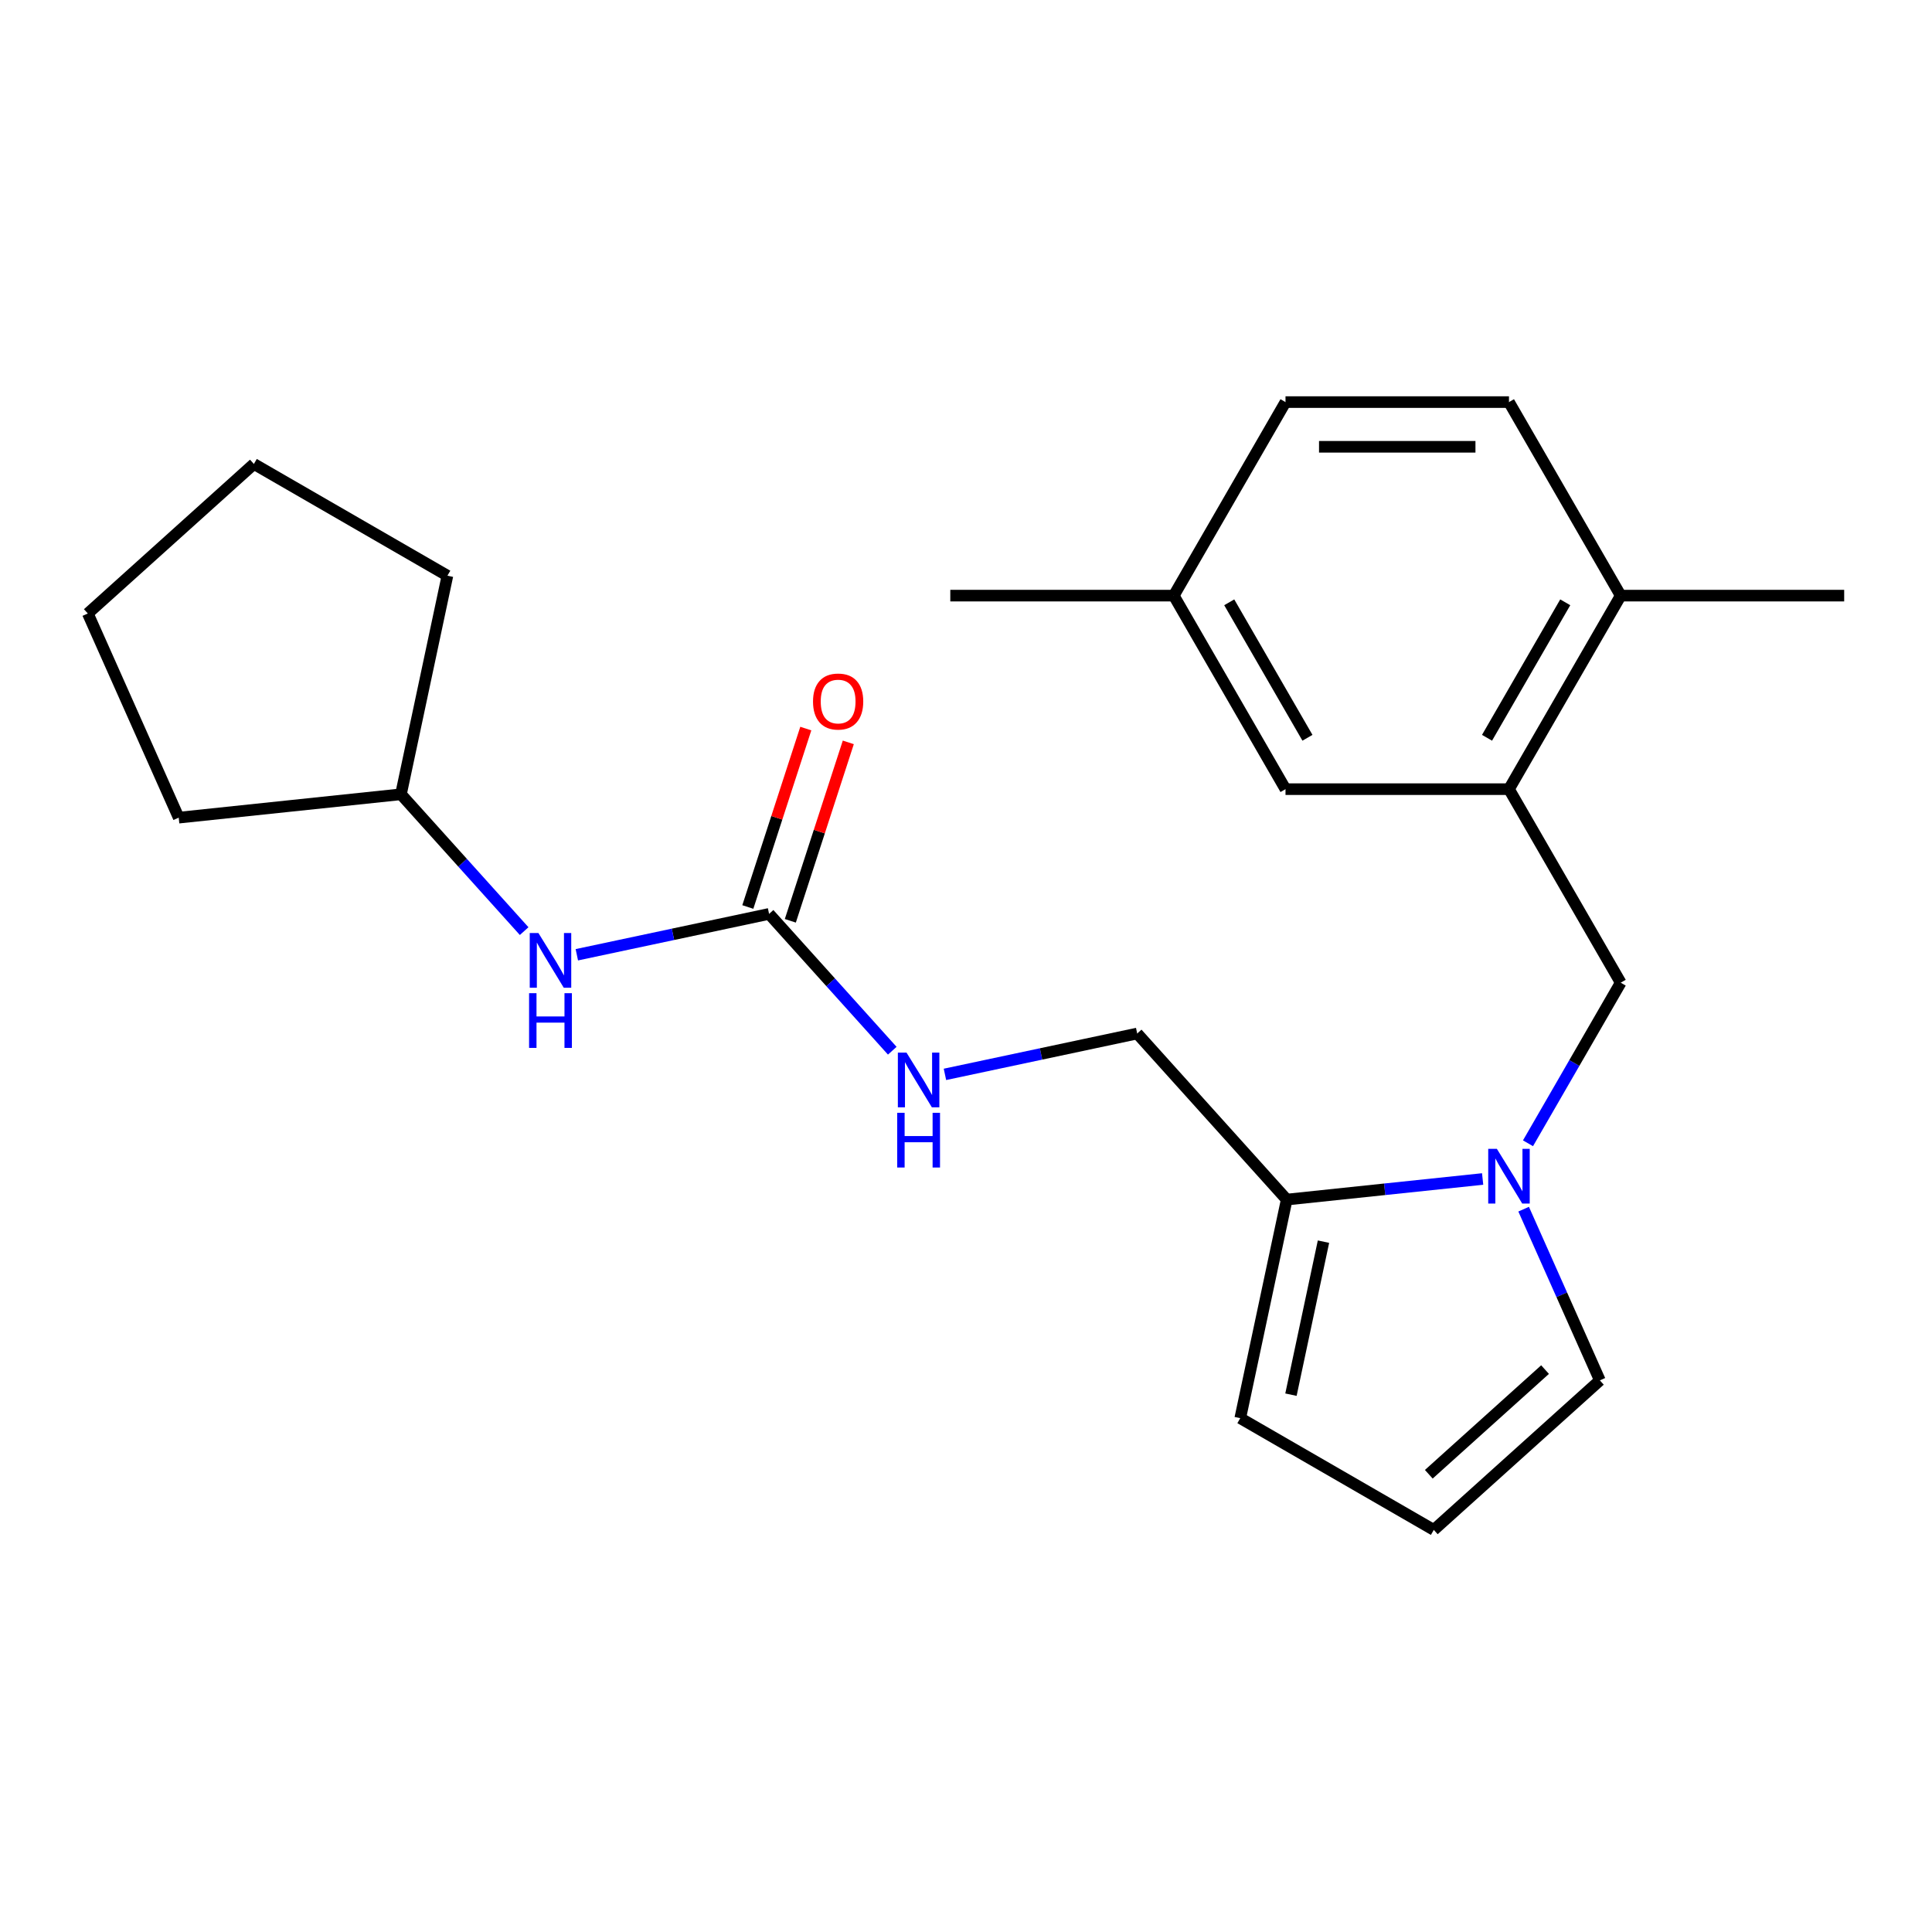 <?xml version='1.0' encoding='iso-8859-1'?>
<svg version='1.1' baseProfile='full'
              xmlns='http://www.w3.org/2000/svg'
                      xmlns:rdkit='http://www.rdkit.org/xml'
                      xmlns:xlink='http://www.w3.org/1999/xlink'
                  xml:space='preserve'
width='1000px' height='1000px' viewBox='0 0 1000 1000'>
<!-- END OF HEADER -->
<rect style='opacity:1.0;fill:#FFFFFF;stroke:none' width='1000' height='1000' x='0' y='0'> </rect>
<path class='bond-0' d='M 767.411,610.243 L 716.71,615.572' style='fill:none;fill-rule:evenodd;stroke:#0000FF;stroke-width:6px;stroke-linecap:butt;stroke-linejoin:miter;stroke-opacity:1' />
<path class='bond-0' d='M 716.71,615.572 L 666.008,620.901' style='fill:none;fill-rule:evenodd;stroke:#000000;stroke-width:6px;stroke-linecap:butt;stroke-linejoin:miter;stroke-opacity:1' />
<path class='bond-3' d='M 790.888,591.759 L 814.883,550.199' style='fill:none;fill-rule:evenodd;stroke:#0000FF;stroke-width:6px;stroke-linecap:butt;stroke-linejoin:miter;stroke-opacity:1' />
<path class='bond-3' d='M 814.883,550.199 L 838.877,508.639' style='fill:none;fill-rule:evenodd;stroke:#000000;stroke-width:6px;stroke-linecap:butt;stroke-linejoin:miter;stroke-opacity:1' />
<path class='bond-4' d='M 788.635,625.862 L 808.362,670.171' style='fill:none;fill-rule:evenodd;stroke:#0000FF;stroke-width:6px;stroke-linecap:butt;stroke-linejoin:miter;stroke-opacity:1' />
<path class='bond-4' d='M 808.362,670.171 L 828.09,714.479' style='fill:none;fill-rule:evenodd;stroke:#000000;stroke-width:6px;stroke-linecap:butt;stroke-linejoin:miter;stroke-opacity:1' />
<path class='bond-8' d='M 666.008,620.901 L 641.96,734.042' style='fill:none;fill-rule:evenodd;stroke:#000000;stroke-width:6px;stroke-linecap:butt;stroke-linejoin:miter;stroke-opacity:1' />
<path class='bond-8' d='M 685.029,642.682 L 668.195,721.881' style='fill:none;fill-rule:evenodd;stroke:#000000;stroke-width:6px;stroke-linecap:butt;stroke-linejoin:miter;stroke-opacity:1' />
<path class='bond-9' d='M 666.008,620.901 L 588.611,534.943' style='fill:none;fill-rule:evenodd;stroke:#000000;stroke-width:6px;stroke-linecap:butt;stroke-linejoin:miter;stroke-opacity:1' />
<path class='bond-1' d='M 398.073,473.033 L 429.956,508.443' style='fill:none;fill-rule:evenodd;stroke:#000000;stroke-width:6px;stroke-linecap:butt;stroke-linejoin:miter;stroke-opacity:1' />
<path class='bond-1' d='M 429.956,508.443 L 461.839,543.852' style='fill:none;fill-rule:evenodd;stroke:#0000FF;stroke-width:6px;stroke-linecap:butt;stroke-linejoin:miter;stroke-opacity:1' />
<path class='bond-5' d='M 398.073,473.033 L 348.319,483.609' style='fill:none;fill-rule:evenodd;stroke:#000000;stroke-width:6px;stroke-linecap:butt;stroke-linejoin:miter;stroke-opacity:1' />
<path class='bond-5' d='M 348.319,483.609 L 298.565,494.185' style='fill:none;fill-rule:evenodd;stroke:#0000FF;stroke-width:6px;stroke-linecap:butt;stroke-linejoin:miter;stroke-opacity:1' />
<path class='bond-12' d='M 409.074,476.608 L 424.078,430.43' style='fill:none;fill-rule:evenodd;stroke:#000000;stroke-width:6px;stroke-linecap:butt;stroke-linejoin:miter;stroke-opacity:1' />
<path class='bond-12' d='M 424.078,430.43 L 439.082,384.252' style='fill:none;fill-rule:evenodd;stroke:#FF0000;stroke-width:6px;stroke-linecap:butt;stroke-linejoin:miter;stroke-opacity:1' />
<path class='bond-12' d='M 387.073,469.459 L 402.077,423.281' style='fill:none;fill-rule:evenodd;stroke:#000000;stroke-width:6px;stroke-linecap:butt;stroke-linejoin:miter;stroke-opacity:1' />
<path class='bond-12' d='M 402.077,423.281 L 417.081,377.104' style='fill:none;fill-rule:evenodd;stroke:#FF0000;stroke-width:6px;stroke-linecap:butt;stroke-linejoin:miter;stroke-opacity:1' />
<path class='bond-2' d='M 781.043,408.467 L 838.877,508.639' style='fill:none;fill-rule:evenodd;stroke:#000000;stroke-width:6px;stroke-linecap:butt;stroke-linejoin:miter;stroke-opacity:1' />
<path class='bond-10' d='M 781.043,408.467 L 838.877,308.296' style='fill:none;fill-rule:evenodd;stroke:#000000;stroke-width:6px;stroke-linecap:butt;stroke-linejoin:miter;stroke-opacity:1' />
<path class='bond-10' d='M 769.684,381.875 L 810.168,311.755' style='fill:none;fill-rule:evenodd;stroke:#000000;stroke-width:6px;stroke-linecap:butt;stroke-linejoin:miter;stroke-opacity:1' />
<path class='bond-11' d='M 781.043,408.467 L 665.375,408.467' style='fill:none;fill-rule:evenodd;stroke:#000000;stroke-width:6px;stroke-linecap:butt;stroke-linejoin:miter;stroke-opacity:1' />
<path class='bond-7' d='M 828.09,714.479 L 742.131,791.876' style='fill:none;fill-rule:evenodd;stroke:#000000;stroke-width:6px;stroke-linecap:butt;stroke-linejoin:miter;stroke-opacity:1' />
<path class='bond-7' d='M 799.716,708.897 L 739.546,763.075' style='fill:none;fill-rule:evenodd;stroke:#000000;stroke-width:6px;stroke-linecap:butt;stroke-linejoin:miter;stroke-opacity:1' />
<path class='bond-16' d='M 271.301,481.943 L 239.418,446.533' style='fill:none;fill-rule:evenodd;stroke:#0000FF;stroke-width:6px;stroke-linecap:butt;stroke-linejoin:miter;stroke-opacity:1' />
<path class='bond-16' d='M 239.418,446.533 L 207.536,411.124' style='fill:none;fill-rule:evenodd;stroke:#000000;stroke-width:6px;stroke-linecap:butt;stroke-linejoin:miter;stroke-opacity:1' />
<path class='bond-6' d='M 489.102,556.094 L 538.857,545.519' style='fill:none;fill-rule:evenodd;stroke:#0000FF;stroke-width:6px;stroke-linecap:butt;stroke-linejoin:miter;stroke-opacity:1' />
<path class='bond-6' d='M 538.857,545.519 L 588.611,534.943' style='fill:none;fill-rule:evenodd;stroke:#000000;stroke-width:6px;stroke-linecap:butt;stroke-linejoin:miter;stroke-opacity:1' />
<path class='bond-23' d='M 742.131,791.876 L 641.96,734.042' style='fill:none;fill-rule:evenodd;stroke:#000000;stroke-width:6px;stroke-linecap:butt;stroke-linejoin:miter;stroke-opacity:1' />
<path class='bond-13' d='M 838.877,308.296 L 781.043,208.124' style='fill:none;fill-rule:evenodd;stroke:#000000;stroke-width:6px;stroke-linecap:butt;stroke-linejoin:miter;stroke-opacity:1' />
<path class='bond-17' d='M 838.877,308.296 L 954.545,308.296' style='fill:none;fill-rule:evenodd;stroke:#000000;stroke-width:6px;stroke-linecap:butt;stroke-linejoin:miter;stroke-opacity:1' />
<path class='bond-14' d='M 665.375,408.467 L 607.541,308.296' style='fill:none;fill-rule:evenodd;stroke:#000000;stroke-width:6px;stroke-linecap:butt;stroke-linejoin:miter;stroke-opacity:1' />
<path class='bond-14' d='M 676.734,381.875 L 636.25,311.755' style='fill:none;fill-rule:evenodd;stroke:#000000;stroke-width:6px;stroke-linecap:butt;stroke-linejoin:miter;stroke-opacity:1' />
<path class='bond-24' d='M 781.043,208.124 L 665.375,208.124' style='fill:none;fill-rule:evenodd;stroke:#000000;stroke-width:6px;stroke-linecap:butt;stroke-linejoin:miter;stroke-opacity:1' />
<path class='bond-24' d='M 763.693,231.258 L 682.725,231.258' style='fill:none;fill-rule:evenodd;stroke:#000000;stroke-width:6px;stroke-linecap:butt;stroke-linejoin:miter;stroke-opacity:1' />
<path class='bond-15' d='M 607.541,308.296 L 665.375,208.124' style='fill:none;fill-rule:evenodd;stroke:#000000;stroke-width:6px;stroke-linecap:butt;stroke-linejoin:miter;stroke-opacity:1' />
<path class='bond-18' d='M 607.541,308.296 L 491.872,308.296' style='fill:none;fill-rule:evenodd;stroke:#000000;stroke-width:6px;stroke-linecap:butt;stroke-linejoin:miter;stroke-opacity:1' />
<path class='bond-19' d='M 207.536,411.124 L 92.501,423.215' style='fill:none;fill-rule:evenodd;stroke:#000000;stroke-width:6px;stroke-linecap:butt;stroke-linejoin:miter;stroke-opacity:1' />
<path class='bond-20' d='M 207.536,411.124 L 231.584,297.983' style='fill:none;fill-rule:evenodd;stroke:#000000;stroke-width:6px;stroke-linecap:butt;stroke-linejoin:miter;stroke-opacity:1' />
<path class='bond-22' d='M 92.501,423.215 L 45.455,317.546' style='fill:none;fill-rule:evenodd;stroke:#000000;stroke-width:6px;stroke-linecap:butt;stroke-linejoin:miter;stroke-opacity:1' />
<path class='bond-21' d='M 231.584,297.983 L 131.413,240.149' style='fill:none;fill-rule:evenodd;stroke:#000000;stroke-width:6px;stroke-linecap:butt;stroke-linejoin:miter;stroke-opacity:1' />
<path class='bond-25' d='M 131.413,240.149 L 45.455,317.546' style='fill:none;fill-rule:evenodd;stroke:#000000;stroke-width:6px;stroke-linecap:butt;stroke-linejoin:miter;stroke-opacity:1' />
<path  class='atom-0' d='M 774.783 594.651
L 784.063 609.651
Q 784.983 611.131, 786.463 613.811
Q 787.943 616.491, 788.023 616.651
L 788.023 594.651
L 791.783 594.651
L 791.783 622.971
L 787.903 622.971
L 777.943 606.571
Q 776.783 604.651, 775.543 602.451
Q 774.343 600.251, 773.983 599.571
L 773.983 622.971
L 770.303 622.971
L 770.303 594.651
L 774.783 594.651
' fill='#0000FF'/>
<path  class='atom-6' d='M 278.673 482.922
L 287.953 497.922
Q 288.873 499.402, 290.353 502.082
Q 291.833 504.762, 291.913 504.922
L 291.913 482.922
L 295.673 482.922
L 295.673 511.242
L 291.793 511.242
L 281.833 494.842
Q 280.673 492.922, 279.433 490.722
Q 278.233 488.522, 277.873 487.842
L 277.873 511.242
L 274.193 511.242
L 274.193 482.922
L 278.673 482.922
' fill='#0000FF'/>
<path  class='atom-6' d='M 273.853 514.074
L 277.693 514.074
L 277.693 526.114
L 292.173 526.114
L 292.173 514.074
L 296.013 514.074
L 296.013 542.394
L 292.173 542.394
L 292.173 529.314
L 277.693 529.314
L 277.693 542.394
L 273.853 542.394
L 273.853 514.074
' fill='#0000FF'/>
<path  class='atom-7' d='M 469.211 544.832
L 478.491 559.832
Q 479.411 561.312, 480.891 563.992
Q 482.371 566.672, 482.451 566.832
L 482.451 544.832
L 486.211 544.832
L 486.211 573.152
L 482.331 573.152
L 472.371 556.752
Q 471.211 554.832, 469.971 552.632
Q 468.771 550.432, 468.411 549.752
L 468.411 573.152
L 464.731 573.152
L 464.731 544.832
L 469.211 544.832
' fill='#0000FF'/>
<path  class='atom-7' d='M 464.391 575.984
L 468.231 575.984
L 468.231 588.024
L 482.711 588.024
L 482.711 575.984
L 486.551 575.984
L 486.551 604.304
L 482.711 604.304
L 482.711 591.224
L 468.231 591.224
L 468.231 604.304
L 464.391 604.304
L 464.391 575.984
' fill='#0000FF'/>
<path  class='atom-13' d='M 420.817 363.106
Q 420.817 356.306, 424.177 352.506
Q 427.537 348.706, 433.817 348.706
Q 440.097 348.706, 443.457 352.506
Q 446.817 356.306, 446.817 363.106
Q 446.817 369.986, 443.417 373.906
Q 440.017 377.786, 433.817 377.786
Q 427.577 377.786, 424.177 373.906
Q 420.817 370.026, 420.817 363.106
M 433.817 374.586
Q 438.137 374.586, 440.457 371.706
Q 442.817 368.786, 442.817 363.106
Q 442.817 357.546, 440.457 354.746
Q 438.137 351.906, 433.817 351.906
Q 429.497 351.906, 427.137 354.706
Q 424.817 357.506, 424.817 363.106
Q 424.817 368.826, 427.137 371.706
Q 429.497 374.586, 433.817 374.586
' fill='#FF0000'/>
</svg>
